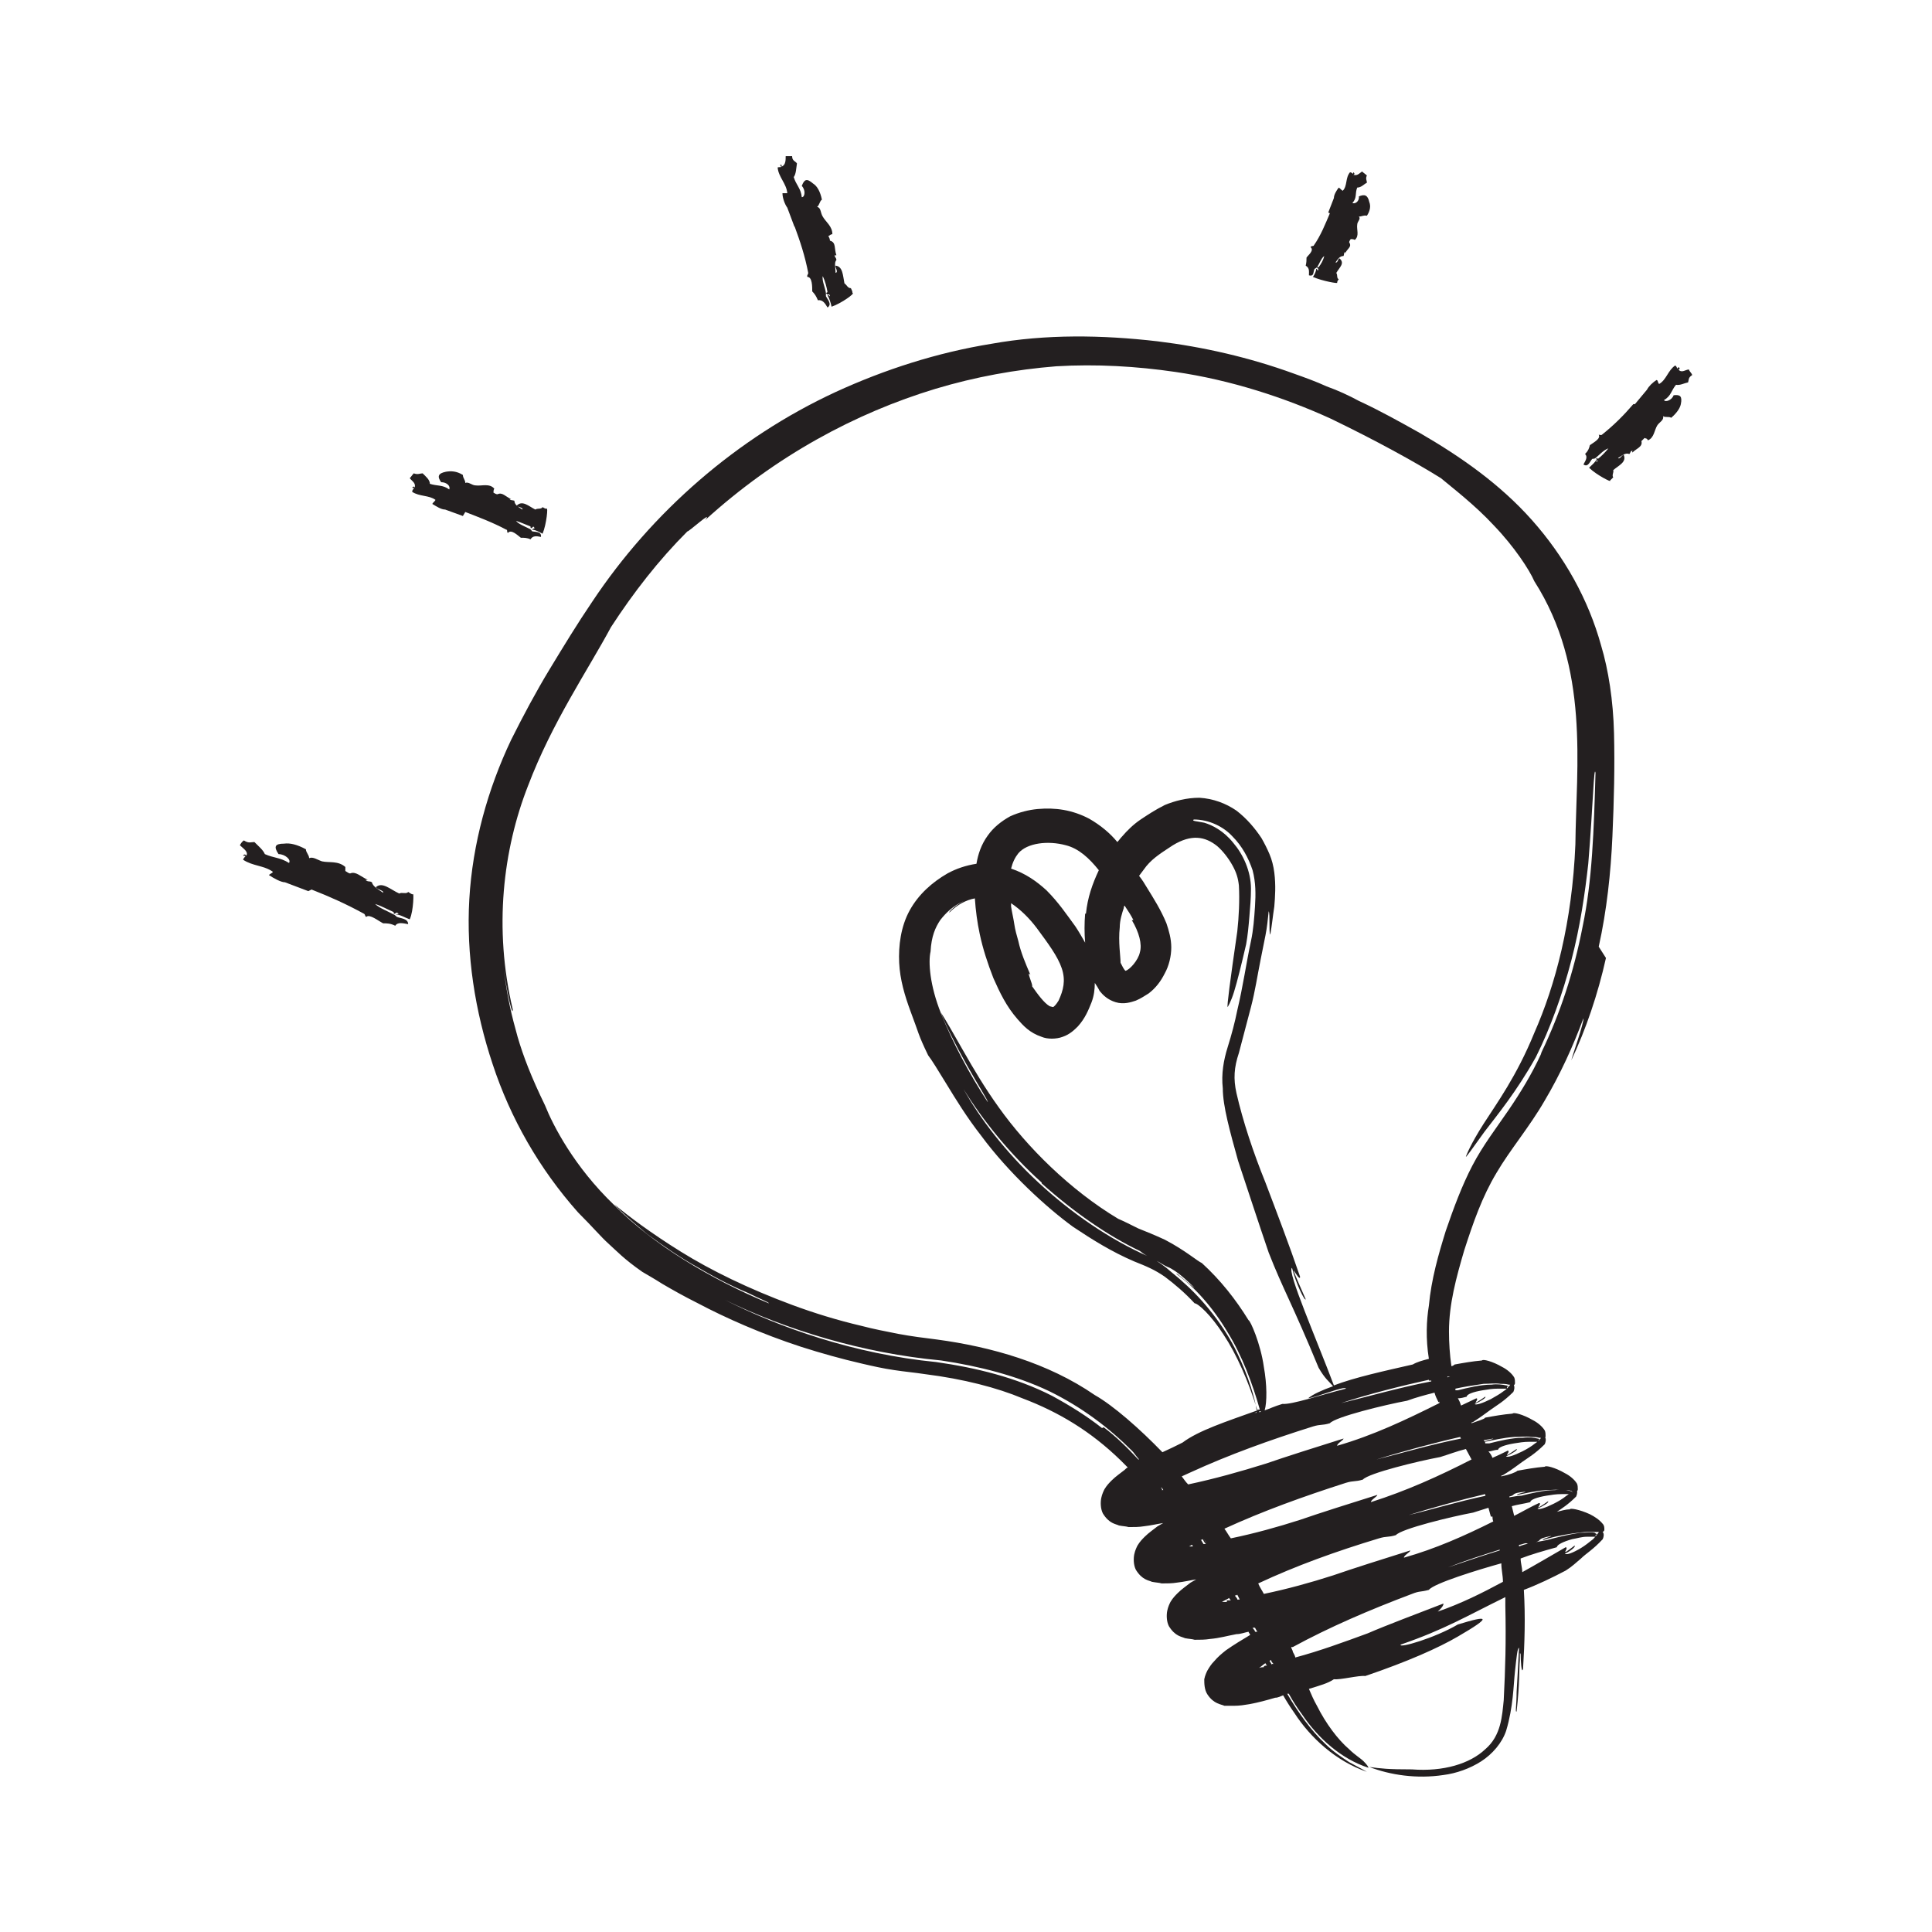 <?xml version="1.0" encoding="UTF-8"?><svg id="icons" xmlns="http://www.w3.org/2000/svg" viewBox="0 0 24 24"><defs><style>.cls-1{fill:#231f20;stroke-width:0px;}</style></defs><path class="cls-1" d="M3.87,11.05c.23.09.43.18.65.3.02.01.01.03.03.04.04-.04.15.05.21.08.05,0,.09,0,.15.03.03-.05.1-.03.16-.02,0-.07-.09-.07-.14-.09,0,0-.03-.03-.04-.03-.07-.04-.18-.08-.23-.13.07.02.16.07.23.1,0,0,0,.03.01.02.02,0,.02-.03.05,0,0,.01-.03,0-.03.01.05,0,.11.04.17.06.05-.11.05-.35.04-.31-.02,0-.04-.02-.06-.03-.02.03-.08,0-.11.02-.11-.05-.21-.15-.29-.08.01.03.1.04.09.07-.06-.04-.13-.08-.14-.13-.03-.02-.05,0-.08-.03.01,0,.03,0,.03,0-.09-.04-.15-.11-.22-.08-.02,0-.04-.02-.06-.03,0-.02,0-.03,0-.05-.09-.08-.2-.05-.29-.07-.06-.02-.11-.06-.16-.04,0-.04-.04-.07-.04-.11-.11-.06-.2-.08-.27-.07-.12,0-.13.04-.07.13.08,0,.16.07.13.11-.11-.07-.19-.06-.3-.11-.02-.05-.08-.1-.13-.15-.04,0-.07.02-.13-.02-.02.01-.04.04-.05.06.04.04.11.08.08.13-.01-.02-.03-.02-.04,0,.06,0,.01.01,0,.05.12.08.26.07.37.15-.01.02-.03.02-.05.04.06.04.15.09.2.09l.29.11Z"/><path class="cls-1" d="M5.78,6.36c.18.07.34.13.51.22.02,0,0,.03.02.04.04-.05.12.03.16.06.04,0,.08,0,.12.02.03-.05.08-.04.13-.03.01-.07-.07-.06-.11-.07,0,0-.02-.03-.03-.03-.06-.03-.14-.06-.17-.1.06.02.13.05.18.07,0,0,0,.03.01.02.02,0,.02-.04.04,0,0,.01-.02,0-.03.02.04,0,.09.03.13.05.05-.12.07-.34.05-.31-.02,0-.03-.01-.05-.02-.02.03-.06.01-.09.03-.08-.04-.16-.12-.23-.05,0,.02.08.02.07.05-.05-.03-.1-.06-.1-.11-.03-.01-.04,0-.06-.02.01,0,.02,0,.02,0-.07-.03-.11-.09-.17-.06-.02,0-.03-.01-.05-.02,0-.02,0-.03.01-.05-.06-.07-.16-.03-.23-.04-.05,0-.09-.05-.13-.03,0-.04-.03-.06-.03-.1-.08-.05-.15-.05-.21-.04-.1.02-.11.06-.06.13.07,0,.12.05.1.09-.08-.06-.15-.04-.24-.07,0-.05-.05-.09-.09-.13-.03,0-.06.02-.11,0-.02.02-.03.04-.05.06.03.04.08.06.06.12,0-.02-.02-.02-.03,0,.05,0,0,.01,0,.05.09.06.21.04.29.1-.01.02-.03.03-.04.05.05.03.11.07.16.07l.22.08Z"/><path class="cls-1" d="M9.87,2.81c.07.19.13.37.17.58,0,.02-.02.03-.01.05.06,0,.06.12.06.18.03.03.05.06.07.11.06-.01.09.04.12.09.06-.04,0-.1-.02-.14,0,0,0-.04,0-.04-.01-.07-.05-.15-.04-.21.03.06.05.14.06.2,0,0-.03.01-.01.02,0,.02.04-.01.04.03-.01,0-.01-.02-.03-.01.02.03.04.09.05.14.12-.04.3-.17.26-.17,0-.02-.01-.04-.02-.06-.04,0-.05-.04-.08-.06-.02-.1-.02-.21-.11-.22-.01.02.04.08,0,.09,0-.06-.02-.13.01-.16,0-.03-.03-.04-.02-.07,0,.01,0,.02.02.01-.03-.08,0-.16-.08-.18,0-.02-.01-.04-.02-.06.02,0,.02-.02.05-.02,0-.1-.08-.15-.12-.22-.03-.05-.02-.11-.07-.12.03-.02.03-.07.06-.09-.02-.1-.06-.17-.11-.2-.08-.07-.11-.05-.14.03.05.05.04.14,0,.14-.01-.11-.07-.15-.1-.25.03-.04.03-.11.04-.17-.02-.03-.06-.03-.06-.09-.02,0-.05,0-.08,0,0,.05,0,.11-.05.13,0-.02,0-.03-.02-.02.03.04,0,.02-.03.03.01.12.11.2.12.32-.02,0-.04,0-.06,0,0,.06.03.14.06.18l.09.24Z"/><path class="cls-1" d="M16.52,2.65c-.06.14-.11.27-.2.4,0,.01-.03,0-.04.02.05.04-.03.1-.05.13,0,.03,0,.06-.01.1.05.03.04.07.04.12.07.02.05-.05.07-.08,0,0,.02-.01.03-.02.03-.04.05-.11.09-.14-.01.05-.04.1-.07.14,0,0-.03-.01-.02,0,0,.01.03.02.01.04-.01,0,0-.02-.02-.02,0,.03-.02.07-.04.1.11.05.33.09.3.07,0-.01.01-.03.02-.04-.03-.02-.01-.05-.03-.08.04-.07.11-.12.04-.18-.02,0-.02.06-.05.05.03-.04.05-.08.1-.08.01-.02,0-.04.02-.05,0,0,0,.02,0,.02.02-.06.09-.08.05-.14,0-.01.01-.03.02-.04.02,0,.03,0,.05.01.06-.05.02-.13.03-.19,0-.04.05-.07.02-.1.04,0,.06-.02.1-.01.04-.06.05-.12.03-.17-.02-.09-.06-.1-.13-.07.01.06-.05.1-.08.08.06-.06.03-.12.06-.19.05,0,.08-.04.12-.06,0-.03-.02-.05,0-.09-.02-.02-.04-.03-.06-.05-.03.02-.06.06-.11.04.02,0,.02-.02,0-.03,0,.04-.01,0-.04,0-.06.07-.03.17-.09.23-.02-.01-.03-.03-.05-.04-.03.04-.06.09-.06.13l-.07.18Z"/><path class="cls-1" d="M20.29,5.02c-.12.14-.24.26-.39.38-.01.01-.03,0-.04,0,.03.05-.07.1-.11.13-.01.04-.02.07-.06.11.04.04,0,.09-.02.13.06.04.08-.04.11-.07,0,0,.03,0,.04-.01.05-.04.1-.1.16-.12-.04.05-.09.1-.13.13,0,0-.02-.02-.02,0,0,.01.03.03,0,.04,0,0,.01-.02,0-.03-.01.03-.06.07-.09.1.09.09.29.19.26.16.01-.01.03-.03.04-.04-.02-.03.01-.06,0-.09.07-.06.17-.1.13-.19-.02,0-.05.06-.07.04.05-.03.09-.07.14-.05.02-.02.01-.04.04-.04,0,0-.01.02,0,.02.05-.05.13-.07.11-.14.01-.01.03-.03.04-.04.01.01.03,0,.04.03.08-.03.08-.13.12-.19.03-.04.08-.06.07-.11.03.02.07,0,.1.02.07-.06.11-.12.12-.17.02-.1-.01-.12-.09-.11-.02.06-.1.09-.12.06.09-.05.09-.12.15-.19.05.01.1-.02.15-.03.01-.03,0-.06.05-.09,0-.02-.03-.04-.04-.07-.04,0-.09.05-.13,0,.02,0,.02-.02,0-.03-.02.04-.01,0-.04-.02-.09.06-.11.18-.2.23-.02-.02-.01-.04-.03-.05-.05.03-.1.08-.12.12l-.15.18Z"/><path class="cls-1" d="M19.86,11.76c.1-.45.15-.92.17-1.37.02-.45.03-.87.02-1.28-.01-.41-.07-.79-.16-1.09-.16-.58-.46-1.11-.86-1.56-.4-.45-.89-.79-1.39-1.08-.25-.14-.5-.28-.76-.4-.13-.07-.26-.13-.4-.18-.13-.06-.27-.11-.41-.16-.55-.2-1.12-.33-1.69-.4-.69-.08-1.39-.09-2.06.03-.68.11-1.33.32-1.94.6-1.23.57-2.28,1.49-3.02,2.6-.19.28-.36.56-.53.84-.17.28-.33.58-.48.88-.29.61-.48,1.29-.52,1.98-.04.69.07,1.39.29,2.05.22.67.58,1.3,1.06,1.84.2.2.28.3.38.39.1.09.19.19.42.35.05.03.14.08.25.15.12.07.26.15.44.24.34.18.79.38,1.28.54.25.08.5.15.76.21.13.03.26.06.4.08.13.02.25.03.38.05.48.06.9.17,1.21.3.45.17.85.41,1.22.77.03.03.06.06.09.09-.01,0-.03.02-.04.03-.05.04-.11.08-.16.13-.03.03-.06.06-.09.11-.01.02-.03.06-.04.11-.01.05-.01.13.02.19.08.13.16.13.2.15.05.01.09.01.12.02.07,0,.13,0,.19-.01.09-.01.17-.03.24-.04-.02.01-.05.03-.07.04-.05.04-.11.08-.16.13-.03.03-.06.06-.09.11-.01.02-.03.06-.04.11-.01.05-.01.13.02.19.08.13.16.13.2.15.05.01.09.01.12.02.07,0,.13,0,.19-.01.09-.01.17-.03.24-.04-.02.01-.05.03-.07.04-.05.04-.11.08-.16.13-.03.03-.06.06-.09.11-.01.02-.03.06-.04.11-.01.05-.01.13.02.19.08.13.16.13.2.15.05.01.09.01.12.02.07,0,.13,0,.19-.01.12-.01.22-.04.33-.06.05,0,.1-.02.15-.03,0,.01.02.03.02.04-.1.06-.2.12-.3.19-.05.04-.1.08-.15.14-.03.03-.05.06-.08.11-.01.02-.03.06-.04.11,0,.05,0,.13.04.19.08.12.17.12.21.14.05,0,.09,0,.12,0,.07,0,.13-.01.19-.02.11-.02.22-.05.32-.08.04,0,.07-.02.1-.03.04.07.09.15.14.22.2.31.52.6.9.73-.05-.03-.13-.07-.22-.12-.09-.06-.2-.13-.3-.23-.17-.16-.33-.38-.47-.62,0,0,.01,0,.02,0,.05.09.1.17.16.25.2.3.49.56.83.67,0-.01-.02-.04-.06-.08-.04-.04-.11-.08-.18-.15-.14-.12-.29-.32-.4-.54-.04-.07-.07-.14-.1-.21.13-.04.24-.07.31-.12.08.01.31-.05.39-.04.53-.18.91-.35,1.15-.49.43-.25.39-.27,0-.15-.29.17-.74.3-.71.25.55-.19.81-.35,1.3-.59,0,.04,0,.07,0,.11.01.45,0,.77-.02,1.17-.02.19-.03.44-.23.61-.19.18-.52.28-.91.25-.3,0-.38-.01-.53-.03.26.1.59.15.92.1.16-.02.33-.08.47-.17.14-.09.26-.23.31-.38.09-.3.09-.56.11-.74.02-.18.03-.29.05-.29-.01.19-.02.4-.03.55,0,.16-.02.26,0,.24.04-.35.03-.53.04-.63,0-.1,0-.11.01-.08,0,.06.01.26.03.18.02-.32.03-.65.01-.98.16-.06.35-.15.52-.24.08-.05.13-.1.19-.15.06-.06.15-.11.27-.24.03-.07,0-.11-.04-.1,0,0-.04.06-.08.1-.05.04-.1.08-.15.11-.1.06-.18.09-.2.07.07-.03.14-.09.12-.1-.21.16-.06.03-.11.02-.19.11-.36.21-.54.31,0,0,0,0,0,0,0-.06-.02-.11-.02-.17.13-.05.27-.09.45-.14,0-.03.08-.07.19-.1.06-.01.12-.03.18-.03.03,0,.06,0,.09,0h.02s0,0,0,0v-.02s.02-.01.02-.02c0,0,0,.01,0,.01,0,0-.02-.01-.03-.02-.04-.01-.11,0-.18,0-.14.02-.3.06-.41.09-.04.01-.17.03-.21.04-.05.01-.09.02-.14.04,0,0,0-.01,0-.02.03,0,.06-.02.09-.02.01,0,.02.02.11-.01.1-.03,0-.04.2-.08,0,.01-.13.04-.1.05.09-.03.22-.06.36-.08.07-.01.14-.02.21-.02.03,0,.07,0,.1,0,.01,0,.03,0,.04,0,.01,0,0,0,.02,0,0,0,.03,0,.03-.03,0-.02,0-.05-.02-.07-.04-.05-.1-.09-.16-.12-.13-.06-.25-.08-.25-.06-.06,0-.11.02-.16.03.06-.04.14-.09.24-.19.03-.07,0-.11-.03-.1,0,0-.04.06-.09.09-.05.04-.1.07-.16.1-.1.05-.19.08-.2.06.07-.03.15-.08.13-.09-.22.15-.06.03-.11.02-.11.05-.21.11-.31.16-.01-.04-.02-.08-.03-.12.07-.02.15-.03.23-.05,0-.03.08-.06.2-.08.06-.01.12-.02.19-.02.03,0,.06,0,.09,0h.02s0,0,0,0v-.02s.02-.01.02-.01c0,0,0,.01,0,.01,0,0-.01-.02-.03-.02-.04-.01-.11-.02-.18-.01-.14,0-.3.04-.42.07-.03,0-.1.01-.15.02,0,0,0,0,0-.01.09-.02,0-.04.2-.06,0,.01-.13.03-.1.04.1-.02.22-.05.36-.06.07,0,.14-.01.21,0,.03,0,.07,0,.1.01.01,0,.03,0,.03.01.01,0,0,0,.02,0,0,0,.03,0,.03-.03,0-.02,0-.05-.01-.07-.03-.05-.09-.1-.15-.13-.12-.07-.24-.1-.25-.08-.12.01-.23.03-.34.05-.02.02-.1.05-.2.07,0,0,0,0,0-.01.02,0,.04-.02.06-.03.08-.05.13-.09.2-.14.07-.05.16-.1.28-.22.03-.07,0-.11-.03-.1,0,0-.04.06-.09.09-.05.04-.1.07-.16.1-.1.05-.19.08-.2.06.07-.03.15-.08.13-.09-.22.15-.06.03-.11.02-.06.03-.12.06-.19.09-.01-.03-.03-.06-.05-.08.04,0,.07-.02.12-.02,0-.03.08-.06.2-.08.06-.01.12-.02.19-.02.03,0,.06,0,.09,0h.02s0,0,0,0v-.02s.02-.01.02-.01c0,0,0,.01,0,.01,0,0-.01-.02-.03-.02-.04-.01-.11-.02-.18-.01-.14,0-.3.04-.42.07-.01,0-.03,0-.05,0,0,0,0,0,0-.01,0-.01-.01-.02-.02-.03.02,0,.05-.01.12-.02,0,.01-.13.03-.1.04.1-.02.22-.05.36-.06.07,0,.14-.01.21,0,.03,0,.07,0,.1.01.01,0,.03,0,.03.01.01,0,0,0,.02,0,0,0,.03,0,.03-.03,0-.02,0-.05-.01-.07-.03-.05-.09-.1-.15-.13-.12-.07-.24-.1-.25-.08-.12.01-.23.03-.34.05-.01.02-.09.04-.17.07,0,0,0,0,0-.01.01,0,.03-.01.04-.02.08-.05.13-.09.2-.14.07-.05.16-.1.28-.22.03-.07,0-.11-.03-.1,0,0-.04.06-.09.09-.05.04-.11.07-.16.1-.1.05-.19.08-.2.06.07-.03.15-.08.13-.09-.22.15-.06.03-.11.02-.06.03-.13.06-.19.09-.01-.03-.02-.06-.04-.09.04,0,.07-.01.11-.02,0-.03.08-.06.2-.08.06-.01.12-.02.19-.02.03,0,.06,0,.09,0h.02s0,0,0,0v-.02s.02-.01.02-.01c0,0,0,.01,0,.01,0,0-.01-.02-.03-.02-.04-.01-.11-.02-.18-.01-.14,0-.3.04-.42.07,0,0-.02,0-.03,0,0,0,0-.02,0-.02.09-.02.21-.04.35-.06.07,0,.14-.01.21,0,.03,0,.07,0,.1.01.01,0,.03,0,.03.01.01,0,0,0,.02,0,0,0,.03,0,.03-.03,0-.02,0-.05-.01-.07-.03-.05-.09-.1-.15-.13-.12-.07-.24-.1-.25-.08-.12.01-.23.03-.34.05,0,0-.02.02-.04.02-.02-.14-.03-.29-.03-.43,0-.34.09-.67.19-1.01.11-.34.22-.66.4-.96.17-.29.41-.57.6-.9.19-.32.35-.67.48-1.02.01.05-.14.47-.15.52.18-.38.33-.82.43-1.27ZM13.69,17.74c-.19-.15-.4-.28-.62-.4-.45-.23-.95-.35-1.44-.42-1.02-.1-1.95-.43-2.62-.77.76.37,1.71.66,2.68.75.47.07.94.19,1.34.38.41.2.75.46,1.03.74.03.03.03.04.09.11,0,0,0,0-.01,0-.13-.14-.27-.28-.43-.4ZM18.15,17.87c-.36.07-.77.19-1.05.26,0,0,0,0,0,0,.32-.1.73-.21,1.04-.28,0,0,0,.01.01.02ZM18.46,18.58c-.34.07-.7.18-.96.24,0,0,0,0,0,0,.29-.09.65-.19.95-.26,0,0,0,.02,0,.02ZM14.81,19.19s0,.01.01.02c-.02,0-.03,0-.05,0,.01,0,.03-.02.04-.02ZM14.91,19.13s.02,0,.03-.01c.01.02.02.04.04.06-.01,0-.02,0-.03,0-.01-.02-.02-.03-.03-.05ZM15.37,19.81s.02.04.03.06c0,0-.02,0-.03,0,0-.02-.02-.03-.03-.05,0,0,.02,0,.03-.01ZM14.99,19.17s-.03-.04-.04-.06c0,0,0,0,0,0,.01.02.03.04.04.06,0,0,0,0,0,0ZM14.44,18.5s-.01-.01-.02-.02c0,0,0,0,.01,0,0,0,.02.02.02.03,0,0-.01,0-.02,0ZM15.24,19.9s-.04,0-.06,0c.03-.02.06-.03.09-.05,0,.01.01.02.02.03-.02,0-.04,0-.05,0ZM15.59,20.22s.02.04.03.05c0,0-.02,0-.03,0,0-.02-.02-.03-.03-.05,0,0,.02,0,.03,0ZM15.7,20.71s-.04,0-.06.01c.03-.02.05-.04.08-.06,0,.01.01.02.02.03-.01,0-.03,0-.04.01ZM15.8,20.68s-.02-.03-.03-.05c0,0,.01,0,.02-.01,0,.02.02.04.03.05,0,0-.01,0-.02,0ZM17.86,20.02s.08-.07.07-.1c-.31.12-.71.27-.94.37-.3.11-.6.22-.9.3,0-.02-.02-.05-.03-.07,0-.02-.02-.04-.02-.06,0,0,.01,0,.02,0,.46-.25.95-.46,1.48-.66.1-.04.1-.02.21-.05.06-.08.61-.25.9-.33,0,.08.02.15.02.23-.26.14-.52.27-.81.37ZM18.63,19.26c-.23.07-.46.15-.64.21,0,0,0,0,0,0,.2-.08.42-.15.64-.22,0,0,0,.02,0,.02ZM18.54,18.84s0,.04.01.06c-.36.18-.72.34-1.11.45,0-.03.08-.07.08-.09-.32.1-.73.23-.96.31-.28.09-.57.17-.86.23-.02-.04-.05-.08-.07-.13.47-.22.97-.4,1.5-.56.1-.03.11-.01.21-.04.07-.08.69-.23.96-.28.06-.02.13-.04.19-.06.01.04.02.07.03.11ZM18.28,18.13c-.41.21-.81.39-1.25.53,0-.03.08-.07.08-.09-.32.1-.73.23-.96.31-.28.09-.57.17-.86.23-.03-.04-.05-.08-.08-.12.48-.22.98-.4,1.51-.57.1-.03.11-.01.21-.04.07-.08.69-.23.96-.28.1-.03.2-.07.32-.1.02.04.05.09.07.13ZM17.88,17.41s0,.01,0,.02c-.42.21-.82.4-1.27.53,0-.03.08-.07.08-.09-.32.1-.73.23-.96.31-.32.1-.64.19-.97.26-.03-.03-.05-.06-.08-.1.04-.02.07-.03.11-.05.48-.22.98-.4,1.52-.57.1-.03.11-.01.21-.04.07-.08.69-.23.96-.28.11-.04.22-.07.34-.1.01.04.03.08.05.12ZM11.8,11.33c.09-.09.2-.15.31-.17.01.15.03.3.06.44.04.19.1.37.17.55.08.18.16.35.3.51.07.08.15.17.3.22.07.03.18.03.26,0,.09-.03.15-.09.19-.13.09-.1.13-.2.17-.3.03-.08.04-.16.04-.24.02.03.04.06.06.1.04.05.1.11.2.14.1.03.19,0,.25-.02.07-.03.11-.06.16-.09.09-.07.15-.15.2-.25.05-.09.08-.21.08-.32,0-.11-.03-.21-.06-.3-.07-.17-.16-.31-.24-.44-.03-.05-.06-.1-.1-.15.03-.04.06-.08.09-.12.09-.11.21-.18.33-.26.23-.14.4-.11.55.01.07.06.14.15.19.24.05.09.07.16.08.25.01.18,0,.39-.02.57-.09.62-.13.93-.12.94,0,0,.04-.06.08-.19.04-.13.09-.33.15-.59.02-.11.03-.22.04-.34.01-.12.02-.23.02-.35,0-.22-.1-.43-.22-.57-.12-.15-.26-.22-.36-.25-.1-.02-.16-.02-.13-.04.19,0,.37.09.48.21.12.12.2.27.25.42.04.15.04.3.03.45-.01.15-.02.29-.05.43-.06.28-.1.57-.17.86-.03.15-.07.3-.12.46-.05.16-.08.33-.06.51,0,.22.09.54.19.9.12.36.25.76.38,1.14.18.46.29.63.62,1.43.08.14.13.17.18.23-.14.05-.25.1-.31.15.1-.01.46-.16.47-.12-.32.08-.67.2-.79.19-.1.03-.16.06-.22.08.03-.1.03-.32-.01-.54-.04-.29-.17-.58-.19-.58-.16-.26-.35-.5-.58-.71-.05-.02-.21-.16-.46-.29-.13-.06-.23-.1-.33-.14-.1-.05-.18-.09-.25-.12-.6-.36-1.13-.89-1.48-1.38-.18-.25-.32-.49-.44-.7-.12-.21-.21-.37-.28-.48.04.12.18.4.32.65.14.25.27.45.26.46-.23-.35-.44-.75-.58-1.1-.14-.35-.16-.64-.13-.77.01-.19.06-.3.12-.39.07-.09.16-.18.3-.24-.13.06-.22.17-.18.14ZM14.06,11.43c.09.15.13.3.1.4-.02.1-.13.22-.18.23,0,0,0,0,0,0,0,0,0,0,0,0-.02-.02-.04-.06-.06-.1,0-.08-.03-.26-.01-.44,0-.09.03-.18.05-.24,0-.01,0-.02.01-.03.04.06.08.12.11.18ZM13.97,12.06s0,0,0,0c0,0,0,0,0,0ZM13.48,11.35c-.01.12-.01.24,0,.36-.04-.07-.08-.14-.12-.2-.11-.15-.21-.3-.36-.45-.12-.11-.26-.21-.44-.27.02-.08.05-.14.09-.19.11-.13.37-.16.59-.1.16.04.29.16.41.31-.08.17-.14.34-.16.54ZM12.8,12.11c-.06-.14-.12-.28-.15-.42-.02-.07-.04-.14-.05-.21-.01-.07-.03-.15-.04-.22,0-.01,0-.02,0-.04.12.08.23.19.32.31.14.19.26.35.31.5.05.15.02.27-.04.4-.03.05-.06.08-.07.08,0,0,0,0-.04-.01-.07-.04-.15-.15-.22-.25.02,0-.08-.21-.02-.14ZM17.75,17.15s.01,0,.03,0c0,0,0,0,0,.01-.37.07-.83.2-1.12.27.33-.11.77-.22,1.09-.29ZM12.94,14.7c.39.35.82.65,1.22.84.03.02.02.03.24.14.11.07.12.06.15.08.03.02.1.05.29.24-.01,0-.27-.23-.22-.17.21.15.44.4.63.72.18.29.31.64.4.96-.01,0-.03,0-.04.01-.02-.15-.1-.42-.24-.71-.16-.34-.43-.67-.67-.88-.04-.04-.13-.11-.21-.18-.09-.07-.17-.12-.22-.14-.48-.21-.96-.54-1.37-.92-.41-.38-.73-.8-.93-1.16.24.39.58.81.97,1.16ZM15.66,17.53s0,0,0,.01c-.01,0-.03,0-.05.01,0,0,0,0,0,0,.02,0,.03-.01.04-.02ZM15.61,17.55s-.02,0-.03,0c0,0,.02,0,.03-.01,0,0,0,0,0,0ZM18.07,17.08s-.06.02-.09.03c0,0,0,0,0-.01.02,0,.05,0,.09-.01ZM19.14,13.1c-.11.24-.25.47-.4.69-.15.22-.32.44-.45.69-.13.25-.23.52-.33.81-.09.29-.18.6-.21.93-.03.18-.04.41,0,.66-.08.02-.15.04-.2.07-.35.08-.72.16-.98.26-.21-.56-.59-1.43-.52-1.46.05.2.16.42.17.39-.29-.66-.07-.18-.07-.28-.14-.41-.29-.8-.43-1.17-.15-.37-.28-.76-.36-1.11-.04-.18-.03-.32.03-.5.05-.19.1-.38.15-.57.05-.19.08-.39.12-.59.02-.1.04-.2.06-.3.02-.1.03-.2.04-.3.02.03,0,.27.02.29.02-.11.03-.22.05-.35.01-.12.02-.26,0-.42-.01-.08-.03-.16-.06-.23-.03-.07-.06-.13-.1-.2-.08-.12-.18-.24-.31-.34-.13-.09-.29-.15-.46-.16-.16,0-.31.04-.43.09-.12.06-.21.12-.3.18-.09.06-.17.14-.23.21-.02.02-.04.05-.06.07-.09-.11-.21-.21-.35-.29-.21-.11-.42-.14-.64-.12-.11.01-.23.04-.34.09-.11.06-.21.14-.28.24-.08.11-.12.23-.14.35-.13.02-.25.06-.36.12-.19.11-.36.26-.47.46-.11.2-.14.44-.13.65.01.21.07.41.14.6.11.29.09.28.22.55.04.05.12.18.23.36.11.18.25.41.43.64.34.46.81.89,1.14,1.13.24.16.48.31.76.43.15.06.25.1.38.19.12.09.25.2.37.33.04,0,.2.14.36.39.16.24.31.58.42.94-.39.14-.73.25-.93.4-.08.04-.16.08-.25.12-.28-.29-.61-.58-.84-.71-.58-.4-1.29-.6-1.96-.69-.16-.02-.32-.04-.48-.07-.15-.03-.31-.06-.46-.1-.3-.07-.59-.16-.86-.26-.54-.2-1.01-.43-1.38-.66-.37-.23-.65-.44-.83-.59.08.09.23.22.41.37.19.14.42.3.64.42.22.13.44.24.61.31.16.08.27.12.26.13-.72-.3-1.44-.73-1.92-1.22-.5-.48-.76-.99-.86-1.24-.17-.35-.27-.61-.34-.85-.07-.25-.13-.49-.17-.83.04.3.11.59.11.49-.24-1.01-.12-1.99.19-2.78.3-.79.74-1.43,1.03-1.97.28-.43.59-.83.95-1.19,0,.02.33-.28.22-.14.88-.8,1.87-1.33,2.86-1.63.5-.15,1-.24,1.5-.28.5-.03,1,0,1.48.07.69.1,1.36.32,1.93.58.56.27,1.05.54,1.37.74.13.11.42.33.66.59.25.26.44.55.5.69.69,1.08.52,2.29.51,3.27-.04.97-.25,1.75-.51,2.34-.22.54-.47.88-.63,1.13-.16.25-.22.4-.22.41,0,.01.08-.1.23-.31.16-.21.4-.5.64-.93.18-.36.33-.78.44-1.2.11-.42.17-.84.21-1.2.06-.73.07-1.24.09-1.13-.02.71-.04,1.34-.16,1.91-.11.57-.28,1.08-.51,1.56Z"/><path class="cls-1" d="M18.66,17.09s0-.01.01-.02c0,0,0,0,.01,0,0,0,0,0-.02.02,0,0,0,0,0,0Z"/><path class="cls-1" d="M19.07,17.79s0-.01.01-.02c0,0,0,0,.01,0,0,0,0,0-.02.02,0,0,0,0,0,0Z"/><path class="cls-1" d="M19.49,18.48s0-.01.01-.02c0,0,0,0,.01,0,0,0,0,0-.02.02,0,0,0,0,0,0Z"/><path class="cls-1" d="M19.85,19.03s0,0,0,0c0,0,0-.01.01-.02,0,0,0,0,.01,0,0,0,0,0-.02.02Z"/></svg>